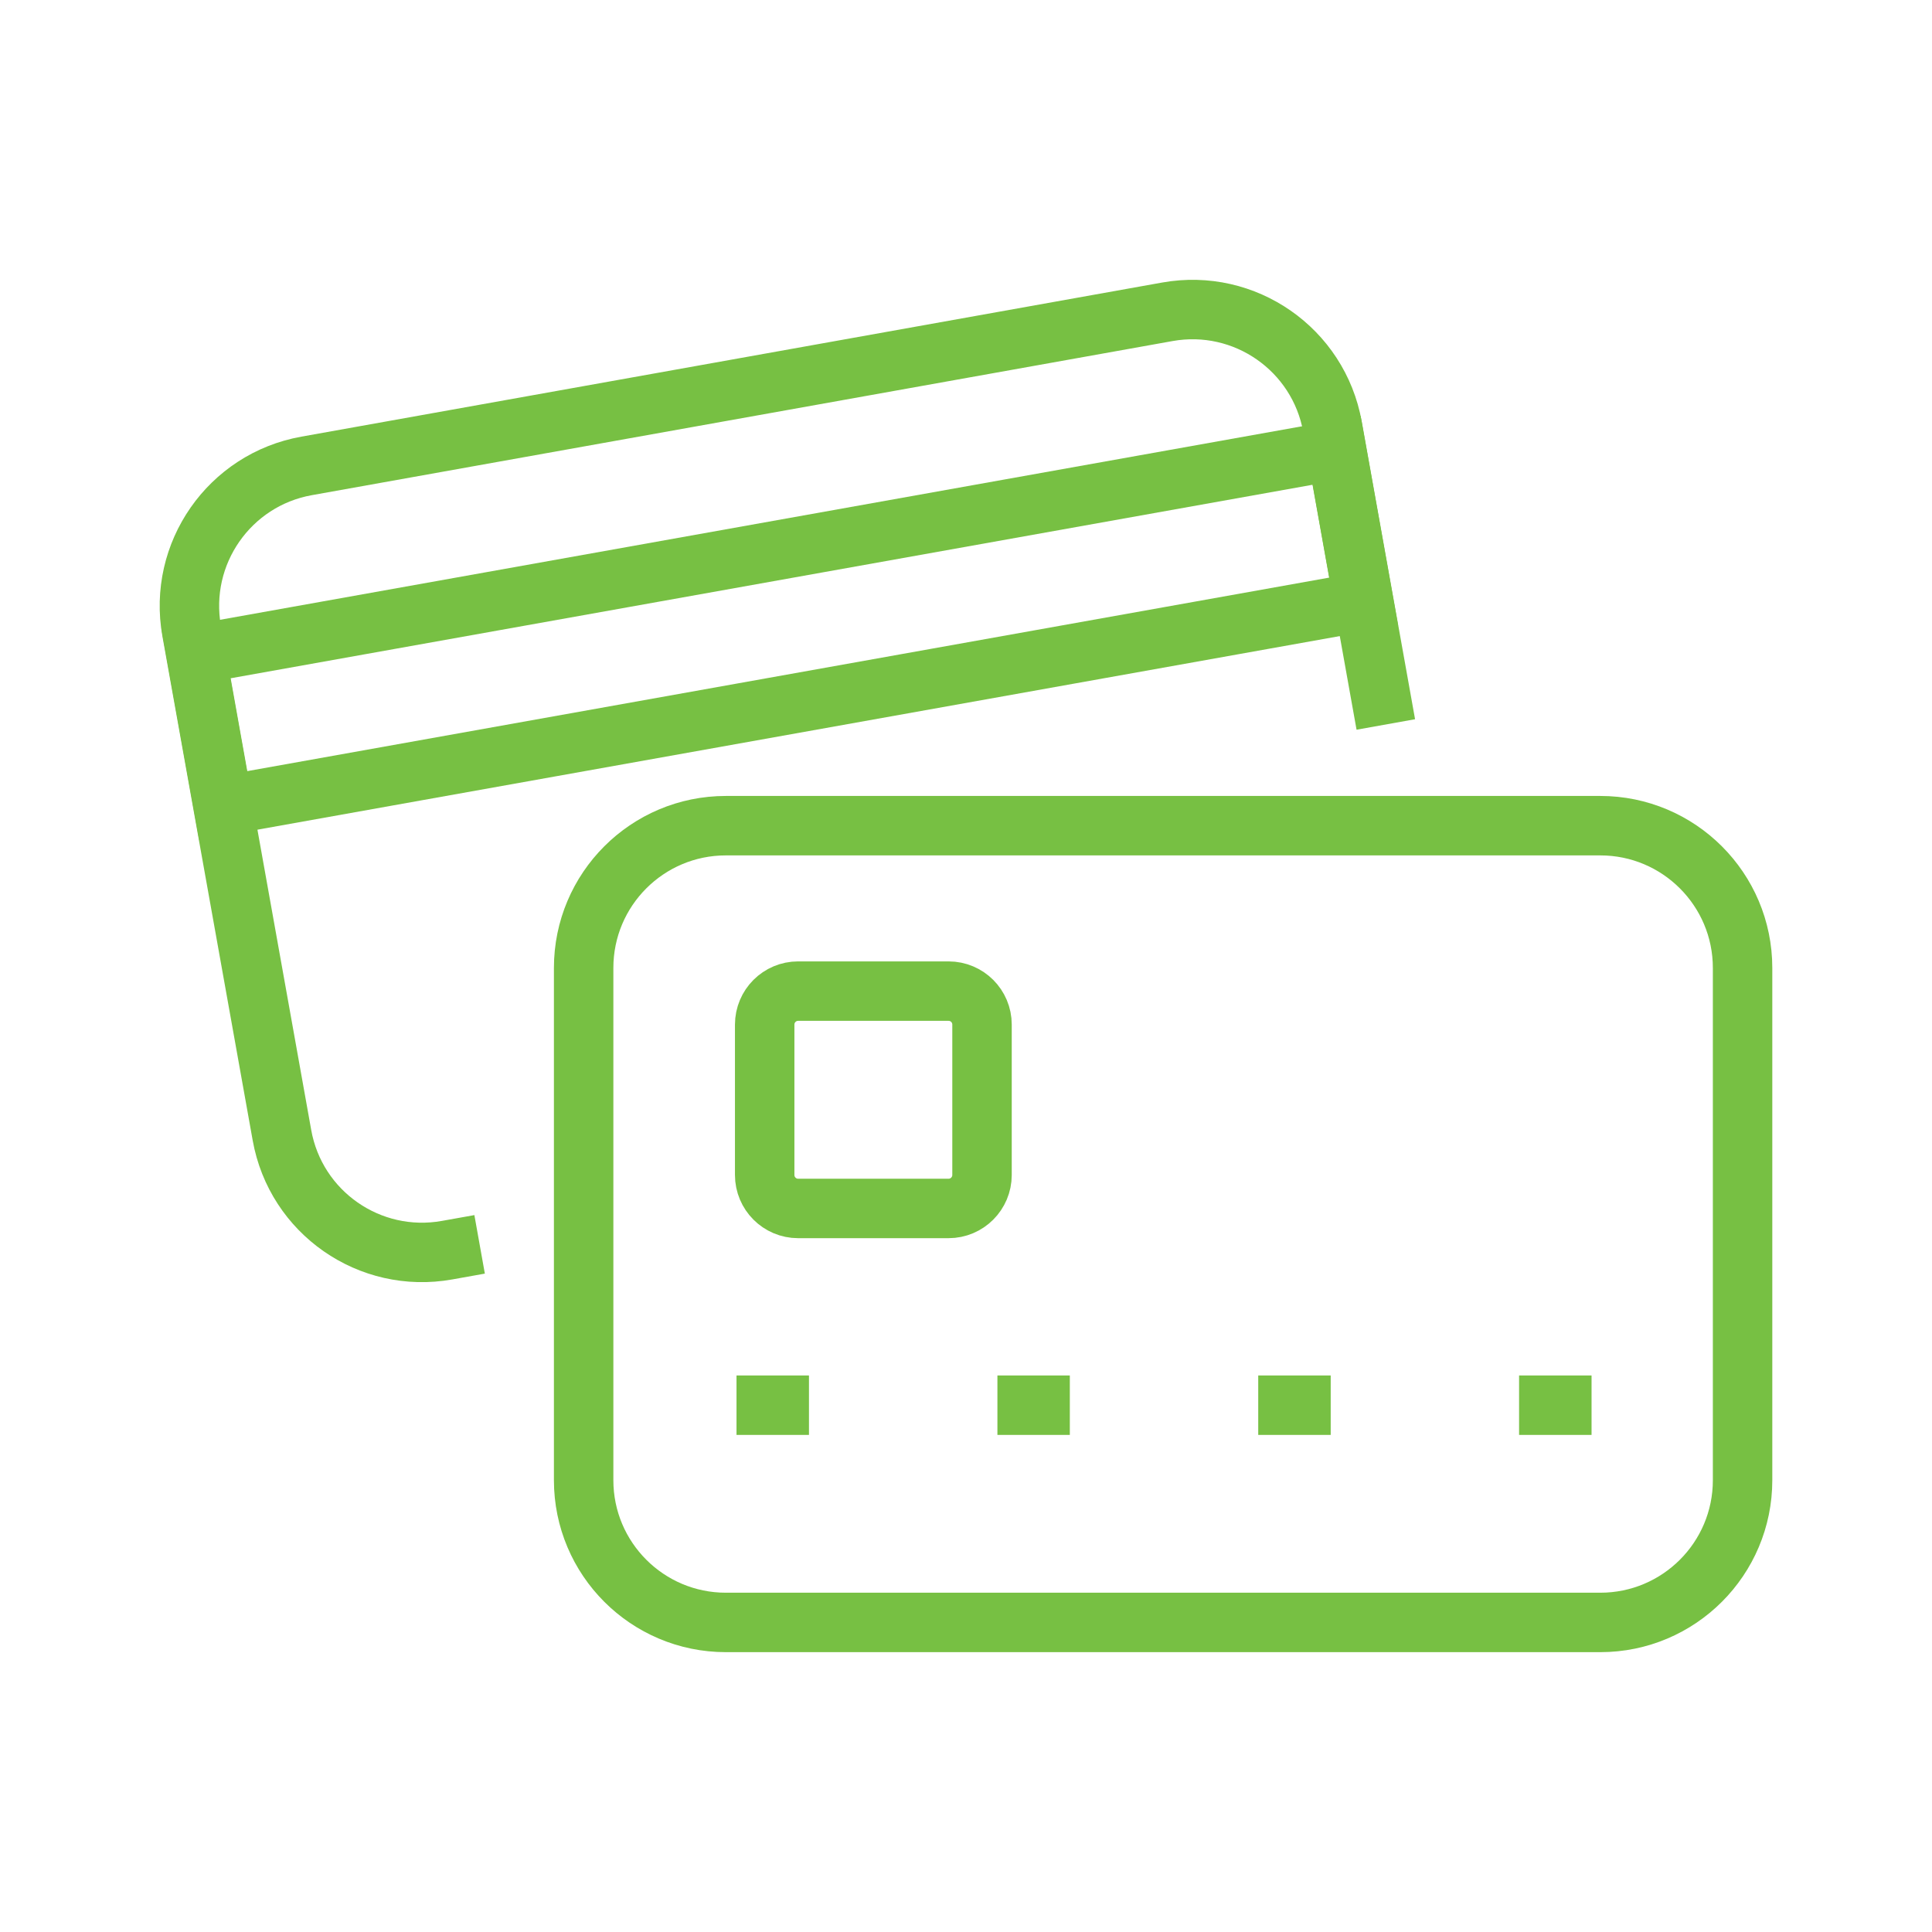 <?xml version="1.0" encoding="utf-8"?>
<!-- Generator: Adobe Illustrator 16.0.0, SVG Export Plug-In . SVG Version: 6.00 Build 0)  -->
<!DOCTYPE svg PUBLIC "-//W3C//DTD SVG 1.1//EN" "http://www.w3.org/Graphics/SVG/1.1/DTD/svg11.dtd">
<svg version="1.1" id="Calque_1" xmlns="http://www.w3.org/2000/svg" xmlns:xlink="http://www.w3.org/1999/xlink" x="0px" y="0px"
	 width="65px" height="65px" viewBox="0 0 65 65" enable-background="new 0 0 65 65" xml:space="preserve">
<rect x="-36.167" y="3.5" fill="#77C043" width="15.333" height="33.333"/>
<g>
	<path fill="none" stroke="#77C043" stroke-width="2" stroke-miterlimit="10" d="M46.624,24.374L44.83,14.358
		c-0.466-2.603-2.952-4.334-5.555-3.868l-28.959,5.185c-2.602,0.465-4.333,2.952-3.868,5.554l3.038,16.964
		c0.465,2.602,2.952,4.333,5.554,3.868l1.096-0.196"/>
	
		<rect x="23.652" y="1.646" transform="matrix(0.176 0.984 -0.984 0.176 42.424 -8.414)" fill="none" stroke="#77C043" stroke-width="2" stroke-miterlimit="10" width="5.175" height="38.991"/>
	<path fill="none" stroke="#77C043" stroke-width="2" stroke-miterlimit="10" d="M53.84,27.779H24.421
		c-2.643,0-4.785,2.143-4.785,4.786V49.8c0,2.643,2.143,4.785,4.785,4.785H53.84c2.644,0,4.787-2.143,4.787-4.785V32.565
		C58.627,29.922,56.483,27.779,53.84,27.779z"/>
	<path fill="none" stroke="#77C043" stroke-width="2" stroke-miterlimit="10" d="M26.852,33.345h5.061
		c0.622,0,1.126,0.503,1.126,1.125v5.061c0,0.621-0.504,1.126-1.126,1.126h-5.061c-0.621,0-1.125-0.505-1.125-1.126V34.47
		C25.728,33.848,26.231,33.345,26.852,33.345z"/>
	<line fill="none" stroke="#77C043" stroke-width="2" stroke-miterlimit="10" x1="51.108" y1="47.276" x2="53.546" y2="47.276"/>
	<line fill="none" stroke="#77C043" stroke-width="2" stroke-miterlimit="10" x1="42.332" y1="47.276" x2="44.77" y2="47.276"/>
	<line fill="none" stroke="#77C043" stroke-width="2" stroke-miterlimit="10" x1="33.557" y1="47.276" x2="35.993" y2="47.276"/>
	<line fill="none" stroke="#77C043" stroke-width="2" stroke-miterlimit="10" x1="24.779" y1="47.276" x2="27.217" y2="47.276"/>
</g>
<g>
	<g>
		<g>
			<g>
				<path fill="none" stroke="#77C043" stroke-width="2" stroke-miterlimit="10" d="M-114.44,62.088h10.623
					c1.619,0,2.931-1.313,2.931-2.93l0,0c0-1.617-1.312-2.928-2.931-2.928h-3.804c-0.703,0-1.366-0.334-1.788-0.896l-0.177-0.236
					c-0.845-1.125-2.17-1.789-3.579-1.789h-6.359c-1.079,0-2.121,0.391-2.935,1.098l-7.473,6.498"/>
				<path fill="none" stroke="#77C043" stroke-width="2" stroke-miterlimit="10" d="M-100.785,59.953l4.554-0.811l2.033-2.381
					c1.322-1.549,2.85-2.91,4.541-4.045l2.019-1.355c0.282-0.189,0.646-0.203,0.94-0.035l0,0c1.457,0.826,1.934,2.701,1.048,4.123
					l-2.053,3.295c-1.931,3.1-4.388,5.838-7.262,8.092l-4.638,3.635h-20.964"/>
				<path fill="none" stroke="#77C043" stroke-width="2" stroke-miterlimit="10" d="M-121.743,75.686l2.654-2.57l-0.018-0.031
					c-3.213-5.535-7.817-10.135-13.355-13.342l0,0l0,0l-2.653,2.57"/>
			</g>
		</g>
	</g>
	<path fill="none" stroke="#77C043" stroke-width="2" stroke-miterlimit="10" d="M-100.915,28.178
		c4.664-3.295,9.778-3.622,12.615-0.387c3.589,4.108,2.365,12.58-3.194,18.514c-4.211,4.498-9.421,6.686-9.421,6.686
		s-4.502-1.479-9.427-6.686c-5.588-5.906-6.783-14.405-3.187-18.514C-110.698,24.556-105.58,24.883-100.915,28.178"/>
	<polyline fill="none" stroke="#77C043" stroke-width="2" stroke-miterlimit="10" points="-118.171,39.434 -105.856,39.434 
		-103.045,32.669 -98.988,44.846 -95.812,39.434 -83.859,39.434 	"/>
</g>
<g>
	<path fill-rule="evenodd" clip-rule="evenodd" fill="#77C043" d="M-77.668,104.511c0.003,0.57-0.442,1.027-1.01,1.035
		c-0.575,0.007-1.036-0.458-1.035-1.045c0.002-0.57,0.449-1.011,1.028-1.015C-78.121,103.483-77.672,103.935-77.668,104.511z"/>
	<g>
		<path fill-rule="evenodd" clip-rule="evenodd" fill="#77C043" d="M-112.158,91.929c0.031-0.344,0.023-0.676,0.096-0.988
			c0.229-0.981,1.062-1.631,2.07-1.631c9.123-0.002,18.247-0.003,27.37,0c1.204,0,2.139,0.948,2.15,2.16
			c0.001,0.124,0,0.248,0,0.406c0.782,0,1.529-0.005,2.277,0.002c0.995,0.008,1.766,0.439,2.311,1.269
			c0.292,0.443,0.423,0.94,0.423,1.47c0.001,1.934,0,3.868,0,5.854c0.448,0,0.886-0.004,1.325,0.002
			c0.626,0.007,1.144,0.403,1.306,1.004c0.034,0.13,0.04,0.271,0.04,0.407c0.003,1.755,0.005,3.509,0.001,5.265
			c-0.002,0.84-0.566,1.398-1.417,1.409c-0.41,0.005-0.819,0.001-1.259,0.001c0,0.83,0,1.621,0,2.412
			c0.001,1.174,0.01,2.346,0.002,3.521c-0.009,1.432-1.214,2.646-2.651,2.659c-1.447,0.011-2.896-0.013-4.343-0.013
			c-6.024,0.004-12.05,0.013-18.075,0.017c-3.657,0.002-7.314,0.001-10.971,0c-1.596-0.002-2.775-1.189-2.775-2.791
			c0-6.521,0.014-13.044-0.011-19.566C-114.295,93.495-113.561,92.295-112.158,91.929z M-76.928,100.47
			c0.01-0.079,0.02-0.119,0.02-0.16c0.002-1.924,0.008-3.848,0.001-5.771c-0.003-0.67-0.601-1.229-1.283-1.229
			c-2.854,0-5.709,0.003-8.563,0.003c-8.191,0-16.383,0-24.575,0c-1.033,0-1.503,0.473-1.504,1.511
			c0,6.47,0.012,12.938-0.013,19.406c-0.003,0.926,0.625,1.494,1.479,1.489c4.416-0.027,8.833-0.013,13.249-0.013
			c6.575,0,13.149-0.011,19.724,0.013c0.935,0.003,1.515-0.626,1.496-1.475c-0.037-1.808-0.011-3.615-0.012-5.422
			c0-0.081-0.012-0.162-0.02-0.262c-1.055,0-2.09,0-3.124,0c-1.498-0.002-2.533-1.027-2.539-2.521
			c-0.004-0.994,0.006-1.987-0.003-2.98c-0.017-1.543,1.017-2.589,2.566-2.588C-79.003,100.47-77.98,100.47-76.928,100.47z
			 M-74.234,101.941c-0.054-0.015-0.083-0.031-0.113-0.031c-1.943-0.001-3.887-0.01-5.83,0.007c-0.604,0.004-0.98,0.436-0.983,1.052
			c-0.004,1.004-0.002,2.008,0,3.012c0.001,0.757,0.396,1.146,1.156,1.146c1.818,0,3.635,0,5.452-0.001
			c0.102,0,0.204-0.009,0.318-0.015C-74.234,105.372-74.234,103.655-74.234,101.941z M-110.675,91.639c9.592,0,19.164,0,28.733,0
			c0.044-0.604-0.194-0.87-0.771-0.887c-0.053-0.001-0.105-0.003-0.159-0.003c-5.391,0.001-10.781,0.002-16.172,0.003
			c-3.604,0-7.209,0-10.813,0.003C-110.462,90.755-110.71,91.021-110.675,91.639z"/>
		<path fill-rule="evenodd" clip-rule="evenodd" fill="#77C043" d="M-106.93,126.363c0.463,0.036,0.86,0.073,1.257,0.1
			c1.981,0.135,3.963,0.265,5.944,0.402c0.747,0.053,1.499,0.169,2.232-0.073c0.69-0.229,1.373-0.479,2.058-0.726
			c5.727-2.055,11.454-4.111,17.18-6.169c2.197-0.789,4.408,0.617,4.62,2.944c0.117,1.284-0.621,2.613-1.828,3.229
			c-2.304,1.175-4.614,2.335-6.923,3.499c-4.353,2.195-8.703,4.396-13.062,6.578c-0.941,0.472-1.895,0.933-2.879,1.301
			c-0.884,0.33-1.829,0.345-2.778,0.274c-1.094-0.081-2.194-0.091-3.291-0.14c-3.23-0.144-6.46-0.288-9.69-0.438
			c-1.319-0.063-2.637-0.137-3.956-0.214c-0.198-0.013-0.319,0.025-0.446,0.198c-0.335,0.461-0.808,0.702-1.384,0.703
			c-0.633,0.001-1.267-0.002-1.9-0.019c-1.049-0.023-1.755-0.739-1.76-1.795c-0.008-1.712-0.002-3.424-0.002-5.136
			c0-2.717,0.019-5.434-0.008-8.149c-0.01-1.021,0.698-1.993,1.94-1.931c0.475,0.024,0.954,0.035,1.426-0.001
			c1.167-0.093,2.075,0.68,2.047,1.961c0.306-0.156,0.593-0.301,0.877-0.449c2.095-1.096,4.185-2.199,6.284-3.286
			c2.049-1.06,4.556-0.284,5.596,1.765c0.914,1.799,0.465,3.808-0.986,5.069C-106.536,126.012-106.707,126.165-106.93,126.363z
			 M-118.147,135.473c0.552,0.046,1.075,0.105,1.6,0.132c2.216,0.107,4.433,0.205,6.649,0.307c3.071,0.142,6.142,0.283,9.213,0.422
			c1.057,0.049,2.051-0.187,2.995-0.662c5.7-2.877,11.402-5.751,17.104-8.626c1.471-0.741,2.94-1.48,4.409-2.227
			c0.664-0.338,1.048-0.887,1.092-1.63c0.087-1.468-1.285-2.432-2.722-1.918c-5.985,2.146-11.97,4.293-17.953,6.444
			c-1.024,0.368-2.038,0.757-3.161,0.664c-0.958-0.079-1.918-0.136-2.877-0.203c-2.286-0.162-4.572-0.327-6.859-0.487
			c-0.426-0.031-0.64-0.169-0.752-0.507c-0.118-0.353,0.027-0.609,0.289-0.834c0.617-0.53,1.232-1.063,1.841-1.603
			c1.58-1.403,1.072-3.926-0.928-4.608c-0.875-0.299-1.669-0.075-2.457,0.344c-2.386,1.271-4.781,2.52-7.181,3.763
			c-0.232,0.121-0.308,0.248-0.307,0.504c0.008,3.013,0.004,6.024,0.004,9.037C-118.147,134.341-118.147,134.897-118.147,135.473z
			 M-122.084,129.299c0,2.219-0.001,4.438,0.001,6.657c0,0.356,0.094,0.444,0.452,0.445c0.549,0,1.099-0.012,1.648,0.005
			c0.281,0.01,0.388-0.113,0.389-0.369c0.002-0.337,0-0.675,0.001-1.013c0.002-2.123,0.006-4.245,0.007-6.369
			c0.002-1.965,0.002-3.931,0.002-5.896c0-0.446-0.075-0.521-0.512-0.521c-0.496-0.001-0.993-0.001-1.49,0
			c-0.42,0-0.5,0.074-0.5,0.497C-122.085,124.923-122.085,127.11-122.084,129.299z"/>
		<path fill-rule="evenodd" clip-rule="evenodd" fill="#77C043" d="M-94.17,103.15c0.66,0,1.273-0.017,1.885,0.009
			c0.208,0.009,0.444,0.079,0.608,0.201c0.235,0.176,0.298,0.451,0.188,0.742c-0.119,0.316-0.359,0.464-0.685,0.469
			c-0.528,0.008-1.057,0.002-1.585,0.002c-0.125,0-0.251,0-0.396,0c0,0.205,0,0.391,0,0.623c0.468,0,0.939-0.001,1.41,0
			c0.212,0,0.424-0.01,0.634,0.008c0.401,0.031,0.671,0.326,0.667,0.707c-0.004,0.368-0.288,0.672-0.686,0.695
			c-0.326,0.02-0.654,0.007-0.982,0.007c-0.338,0.001-0.676,0-1.06,0c0,0.36,0,0.704,0,1.05c0,0.285,0.004,0.57-0.001,0.855
			c-0.008,0.437-0.297,0.748-0.693,0.756c-0.403,0.008-0.701-0.287-0.71-0.729c-0.011-0.528-0.004-1.057-0.005-1.586
			c0-0.103,0-0.206,0-0.347c-0.618,0-1.206,0.001-1.795,0c-0.138,0-0.275,0.009-0.412-0.006c-0.398-0.039-0.691-0.341-0.688-0.7
			c0.003-0.396,0.313-0.705,0.738-0.713c0.486-0.009,0.973,0,1.459,0.002c0.22,0,0.439,0,0.679,0c0-0.219,0-0.402,0-0.625
			c-0.697,0-1.382,0-2.065,0c-0.6,0-0.964-0.475-0.747-0.981c0.138-0.322,0.414-0.435,0.743-0.437c0.591-0.004,1.184,0,1.774,0
			c0.094,0,0.186-0.008,0.314-0.015c0-0.489,0.015-0.963-0.01-1.435c-0.006-0.115-0.126-0.236-0.216-0.334
			c-1.336-1.441-2.675-2.881-4.014-4.32c-0.079-0.086-0.162-0.168-0.237-0.256c-0.284-0.333-0.275-0.748,0.018-1.021
			c0.292-0.273,0.712-0.26,1.015,0.061c0.754,0.801,1.499,1.609,2.247,2.414c0.547,0.588,1.093,1.177,1.642,1.764
			c0.196,0.211,0.336,0.205,0.544-0.02c1.267-1.362,2.532-2.725,3.8-4.086c0.402-0.432,0.931-0.426,1.205,0.007
			c0.193,0.304,0.137,0.624-0.185,0.97c-1.084,1.171-2.171,2.339-3.257,3.508c-0.331,0.356-0.664,0.709-0.989,1.07
			c-0.067,0.074-0.144,0.174-0.146,0.264C-94.179,102.187-94.17,102.649-94.17,103.15z"/>
		<path fill-rule="evenodd" clip-rule="evenodd" fill="#77C043" d="M-95.921,112.786c-4.67,0-9.34,0-14.011,0
			c-0.116,0-0.233,0.003-0.349-0.006c-0.362-0.029-0.626-0.306-0.643-0.662c-0.018-0.389,0.208-0.689,0.576-0.751
			c0.124-0.021,0.252-0.016,0.379-0.016c5.008,0.001,10.016,0.006,15.023,0.007c4.374,0,8.749-0.004,13.123-0.006
			c0.105,0,0.211-0.004,0.317,0.006c0.388,0.037,0.658,0.339,0.651,0.723c-0.006,0.38-0.289,0.68-0.676,0.699
			c-0.232,0.011-0.466,0.006-0.698,0.006C-86.792,112.786-91.357,112.786-95.921,112.786z"/>
		<path fill-rule="evenodd" clip-rule="evenodd" fill="#77C043" d="M-120.211,123.813c-0.017,0.352-0.331,0.638-0.674,0.616
			c-0.35-0.022-0.634-0.332-0.621-0.675c0.013-0.342,0.33-0.645,0.664-0.632C-120.477,123.135-120.193,123.445-120.211,123.813z"/>
	</g>
</g>
<g id="accounting_application_x2F_software">
	<g>
		<path fill="none" stroke="#77C043" stroke-width="2" stroke-miterlimit="10" d="M123.076,115.269V95.605
			c0-2.606,2.113-4.72,4.719-4.72h0.786"/>
		<path fill="none" stroke="#77C043" stroke-width="2" stroke-miterlimit="10" d="M168.695,115.269V95.605
			c0-2.606-2.113-4.72-4.72-4.72h-0.785"/>
		<path fill="none" stroke="#77C043" stroke-width="2" stroke-miterlimit="10" d="M121.503,119.988h19.663v1.572h9.439v-1.572
			h19.663v0.786c0,3.475-2.817,6.292-6.293,6.292h-36.181c-3.475,0-6.292-2.817-6.292-6.292V119.988z"/>
	</g>
	<g>
		<g>
			<path fill="none" stroke="#77C043" stroke-width="2" stroke-miterlimit="10" d="M158.471,94.818V79.874
				c0-0.869-0.705-1.573-1.573-1.573h-22.023c-0.868,0-1.573,0.704-1.573,1.573v22.023c0,0.868,0.705,1.572,1.573,1.572h11.011"/>
			
				<line fill="none" stroke="#77C043" stroke-width="2" stroke-miterlimit="10" x1="145.886" y1="78.301" x2="145.886" y2="103.47"/>
			
				<line fill="none" stroke="#77C043" stroke-width="2" stroke-miterlimit="10" x1="133.301" y1="90.886" x2="158.471" y2="90.886"/>
		</g>
		<g>
			
				<line fill="none" stroke="#77C043" stroke-width="2" stroke-miterlimit="10" x1="139.593" y1="94.818" x2="139.593" y2="99.537"/>
			
				<line fill="none" stroke="#77C043" stroke-width="2" stroke-miterlimit="10" x1="137.234" y1="97.178" x2="141.953" y2="97.178"/>
		</g>
		<g>
			
				<line fill="none" stroke="#77C043" stroke-width="2" stroke-miterlimit="10" x1="137.237" y1="82.233" x2="141.953" y2="86.949"/>
			
				<line fill="none" stroke="#77C043" stroke-width="2" stroke-miterlimit="10" x1="137.234" y1="86.952" x2="141.953" y2="82.233"/>
		</g>
		<g>
			
				<line fill="none" stroke="#77C043" stroke-width="2" stroke-miterlimit="10" x1="149.818" y1="84.594" x2="154.537" y2="84.594"/>
			<g>
				<path fill="none" stroke="#77C043" stroke-width="2" stroke-miterlimit="10" d="M152.178,81.447
					c-0.435,0-0.786,0.352-0.786,0.786s0.352,0.787,0.786,0.787c0.436,0,0.786-0.353,0.786-0.787S152.613,81.447,152.178,81.447
					L152.178,81.447z"/>
			</g>
			<g>
				<path fill="none" stroke="#77C043" stroke-width="2" stroke-miterlimit="10" d="M152.178,86.166
					c-0.435,0-0.786,0.353-0.786,0.786c0,0.436,0.352,0.787,0.786,0.787c0.436,0,0.786-0.352,0.786-0.787
					C152.964,86.519,152.613,86.166,152.178,86.166L152.178,86.166z"/>
			</g>
		</g>
	</g>
	<polygon fill="none" stroke="#77C043" stroke-width="2" stroke-miterlimit="10" points="150.605,94.818 150.605,112.122 
		155.324,108.189 160.044,116.055 163.976,113.695 159.257,105.83 164.763,104.257 	"/>
</g>
<g id="tax_consultant_accountant_1_">
	<g>
		<g>
			<path fill="none" stroke="#77C043" stroke-width="2" stroke-miterlimit="10" d="M185.663-66h-28c-1.104,0-2,0.896-2,2v28
				c0,1.104,0.896,2,2,2h28c1.104,0,2-0.896,2-2v-28C187.663-65.104,186.768-66,185.663-66z"/>
			<line fill="none" stroke="#77C043" stroke-width="2" stroke-miterlimit="10" x1="171.663" y1="-66" x2="171.663" y2="-34"/>
			<line fill="none" stroke="#77C043" stroke-width="2" stroke-miterlimit="10" x1="155.663" y1="-50" x2="187.663" y2="-50"/>
		</g>
		<g>
			<line fill="none" stroke="#77C043" stroke-width="2" stroke-miterlimit="10" x1="163.663" y1="-45" x2="163.663" y2="-39"/>
			<line fill="none" stroke="#77C043" stroke-width="2" stroke-miterlimit="10" x1="160.663" y1="-42" x2="166.663" y2="-42"/>
		</g>
		<line fill="none" stroke="#77C043" stroke-width="2" stroke-miterlimit="10" x1="176.663" y1="-42" x2="182.663" y2="-42"/>
		<g>
			<line fill="none" stroke="#77C043" stroke-width="2" stroke-miterlimit="10" x1="160.667" y1="-61" x2="166.663" y2="-55.004"/>
			<line fill="none" stroke="#77C043" stroke-width="2" stroke-miterlimit="10" x1="160.663" y1="-55" x2="166.663" y2="-61"/>
		</g>
		<g>
			<line fill="none" stroke="#77C043" stroke-width="2" stroke-miterlimit="10" x1="176.663" y1="-58" x2="182.663" y2="-58"/>
			<g>
				<path fill="none" stroke="#77C043" stroke-width="2" stroke-miterlimit="10" d="M179.663-62c-0.553,0-1,0.447-1,1s0.447,1,1,1
					s1-0.447,1-1S180.216-62,179.663-62L179.663-62z"/>
			</g>
			<g>
				<path fill="none" stroke="#77C043" stroke-width="2" stroke-miterlimit="10" d="M179.663-56c-0.553,0-1,0.447-1,1s0.447,1,1,1
					s1-0.447,1-1S180.216-56,179.663-56L179.663-56z"/>
			</g>
		</g>
	</g>
	<path fill="none" stroke="#77C043" stroke-width="2" stroke-miterlimit="10" d="M154.663-4h25.315c0.413,0,0.783-0.253,0.933-0.638
		l6.222-16c0.255-0.655-0.229-1.362-0.932-1.362h-23.17c-0.824,0-1.564,0.506-1.864,1.275L154.663-4h-7c-2.209,0-4-1.791-4-4v-2h7"
		/>
	<g id="_x3C_Grupo_x3E__183_">
		<path fill="none" stroke="#77C043" stroke-width="2" stroke-miterlimit="10" d="M140.758-16.933c0-2.328,0.905-7.067,0.905-7.067
			c-2-2,0.259-5.159,0.259-5.159s1.746,0.582,3.493,0c0,0,2.248,3.159,0.248,5.159c0,0,0.917,4.739,0.917,7.067"/>
		<path fill="none" stroke="#77C043" stroke-width="2" stroke-miterlimit="10" d="M139.666-34.188l-0.003,2.085
			c0,0.103-0.069,2.361,2.259,2.943c0,0-1.949,3.995-7.259,5.159l1-6.658l-5.472,1.446c-2.344,0.746-4.528,3.212-4.528,6.212v12
			c0,3.866,3.134,7,7,7h6"/>
		<path fill="none" stroke="#77C043" stroke-width="2" stroke-miterlimit="10" d="M147.663-34.16v2.058
			c0,0.103,0.081,2.361-2.248,2.943c0,0,1.97,3.995,7.248,5.159l-1-6.658l6.487,1.444c1.152,0.368,2.264,1.152,3.096,2.211"/>
		<g>
			<path fill="none" stroke="#77C043" stroke-width="2" stroke-miterlimit="10" d="M140.76-33.653
				c-2.213-0.803-3.658-2.764-4.078-6.538l-0.582-6.404c-0.291-3.057,2.038-4.367,3.203-4.367c0-0.582,0.873-2.038,3.783-2.038
				h1.165c2.562,0,7.521,1.649,6.905,6.794l-0.502,6.015c-0.418,3.772-1.863,5.734-4.074,6.537"/>
			<path fill="none" stroke="#77C043" stroke-width="2" stroke-miterlimit="10" d="M142.663-48c0,0,0.423,3.722,8.38,3.122"/>
			<path fill="none" stroke="#77C043" stroke-width="2" stroke-miterlimit="10" d="M139.594-46.043c0,0-0.91,2.223-3.238,2.223"/>
		</g>
		<path fill="none" stroke="#77C043" stroke-width="2" stroke-miterlimit="10" d="M133.663-18v6c0,0.552,0.448,1,1,1h3"/>
	</g>
</g>
<g id="counting_money">
	<g>
		<path fill="none" stroke="#77C043" stroke-width="2" stroke-miterlimit="10" d="M182.386,125.834h14.778
			c0.215,0,0.389-0.175,0.389-0.389v-4.667c0-0.214-0.174-0.389-0.389-0.389h-14.778c-0.215,0-0.389,0.175-0.389,0.389v4.667
			C181.997,125.659,182.171,125.834,182.386,125.834z"/>
		<path fill="none" stroke="#77C043" stroke-width="2" stroke-miterlimit="10" d="M183.941,120.39h14.778
			c0.215,0,0.389-0.175,0.389-0.39v-4.666c0-0.215-0.174-0.389-0.389-0.389h-14.778c-0.215,0-0.389,0.174-0.389,0.389V120
			C183.553,120.215,183.727,120.39,183.941,120.39z"/>
		<path fill="none" stroke="#77C043" stroke-width="2" stroke-miterlimit="10" d="M182.386,114.945h14.778
			c0.215,0,0.389-0.175,0.389-0.39v-4.666c0-0.215-0.174-0.39-0.389-0.39h-14.778c-0.215,0-0.389,0.175-0.389,0.39v4.666
			C181.997,114.771,182.171,114.945,182.386,114.945z"/>
		<path fill="none" stroke="#77C043" stroke-width="2" stroke-miterlimit="10" d="M219.72,125.834h-14.778
			c-0.215,0-0.389-0.175-0.389-0.389v-4.667c0-0.214,0.174-0.389,0.389-0.389h14.778c0.214,0,0.389,0.175,0.389,0.389v4.667
			C220.108,125.659,219.934,125.834,219.72,125.834z"/>
		<path fill="none" stroke="#77C043" stroke-width="2" stroke-miterlimit="10" d="M221.274,120.39h-14.777
			c-0.215,0-0.389-0.175-0.389-0.39v-4.666c0-0.215,0.174-0.389,0.389-0.389h14.777c0.215,0,0.39,0.174,0.39,0.389V120
			C221.664,120.215,221.489,120.39,221.274,120.39z"/>
		<path fill="none" stroke="#77C043" stroke-width="2" stroke-miterlimit="10" d="M198.59,104.056h-13.093
			c-0.215,0-0.389-0.175-0.389-0.389V99c0-0.214,0.174-0.389,0.389-0.389h12.833h0.649"/>
	</g>
	<g>
		<polyline fill="none" stroke="#77C043" stroke-width="2" stroke-miterlimit="10" points="223.997,92.39 219.33,92.39 
			219.33,77.611 223.997,77.611 		"/>
		<path fill="none" stroke="#77C043" stroke-width="2" stroke-miterlimit="10" d="M188.997,98.611v-8.275
			c0-0.686,0.228-1.353,0.645-1.896l5.966-7.755c0.736-0.956,1.875-1.518,3.082-1.518h20.641"/>
		<path fill="none" stroke="#77C043" stroke-width="2" stroke-miterlimit="10" d="M194.441,98.611V92.39l3.111-3.89h4.667
			c0.858,0,1.555,0.697,1.555,1.556v3.111l-5.66,6.425c-1.101,1.31-0.927,3.282,0.383,4.382l0,0
			c1.312,1.101,3.284,0.928,4.384-0.383l6.339-7.313c2.333,0,6.222-1.556,7.777-6.223h2.333"/>
	</g>
</g>
<g>
	<g>
		<g>
			<path fill="#77C043" d="M29.717,113.043H-3.847l-5.052-28.76h42.186c1.249,0,2.427,0.549,3.229,1.505
				c0.804,0.957,1.14,2.211,0.924,3.441l-3.571,20.329C33.514,111.578,31.767,113.043,29.717,113.043z M-2.014,110.861h31.73
				c0.987,0,1.83-0.707,2.002-1.682l3.57-20.328c0.104-0.594-0.058-1.198-0.444-1.66c-0.388-0.46-0.955-0.726-1.558-0.726H-6.299
				L-2.014,110.861z"/>
		</g>
		<g>
			<path fill="#77C043" d="M32.591,121.15H2.003c-2.564,0-4.747-1.832-5.191-4.357l-6.686-38.056
				c-0.26-1.479-1.539-2.554-3.042-2.554h-10.847V74h10.847c2.564,0,4.748,1.834,5.191,4.359l6.686,38.057
				c0.26,1.479,1.539,2.553,3.041,2.553h30.588V121.15z"/>
		</g>
		<g>
			<path fill="#77C043" d="M6.883,126.799c-2.305,0-4.18-1.875-4.18-4.18h2.183c0,1.102,0.896,1.996,1.997,1.996
				c1.103,0,1.998-0.895,1.998-1.996h2.184C11.064,124.924,9.189,126.799,6.883,126.799z"/>
		</g>
		<g>
			<path fill="#77C043" d="M22.721,126.799c-2.306,0-4.181-1.875-4.181-4.18h2.184c0,1.102,0.896,1.996,1.997,1.996
				c1.101,0,1.997-0.895,1.997-1.996h2.184C26.901,124.924,25.025,126.799,22.721,126.799z"/>
		</g>
	</g>
	<g>
		<g>
			<path fill="none" stroke="#77C043" stroke-width="2" stroke-miterlimit="10" d="M15.046,95.844
				c-6.145,0-10.475,4.33-10.475,10.475v6.287"/>
			<path fill="none" stroke="#77C043" stroke-width="2" stroke-miterlimit="10" d="M15.046,95.844
				c6.146,0,10.476,4.33,10.476,10.475v6.287"/>
			<path fill="none" stroke="#77C043" stroke-width="2" stroke-miterlimit="10" d="M16.538,93.051h-2.983
				c-1.403,0-2.552-1.147-2.552-2.551l0,0c0-1.404,1.148-2.553,2.552-2.553c1.565,1.562,2.983,0,2.983,0
				c1.403,0,2.552,1.148,2.552,2.553l0,0C19.09,91.903,17.941,93.051,16.538,93.051z"/>
			<path fill="none" stroke="#77C043" stroke-width="2" stroke-miterlimit="10" d="M17.262,95.844h-4.433
				c-0.704,0-1.274-0.57-1.274-1.275v-0.242c0-0.704,0.57-1.275,1.274-1.275h4.433c0.705,0,1.276,0.571,1.276,1.275v0.242
				C18.538,95.273,17.967,95.844,17.262,95.844z"/>
		</g>
	</g>
</g>
</svg>
